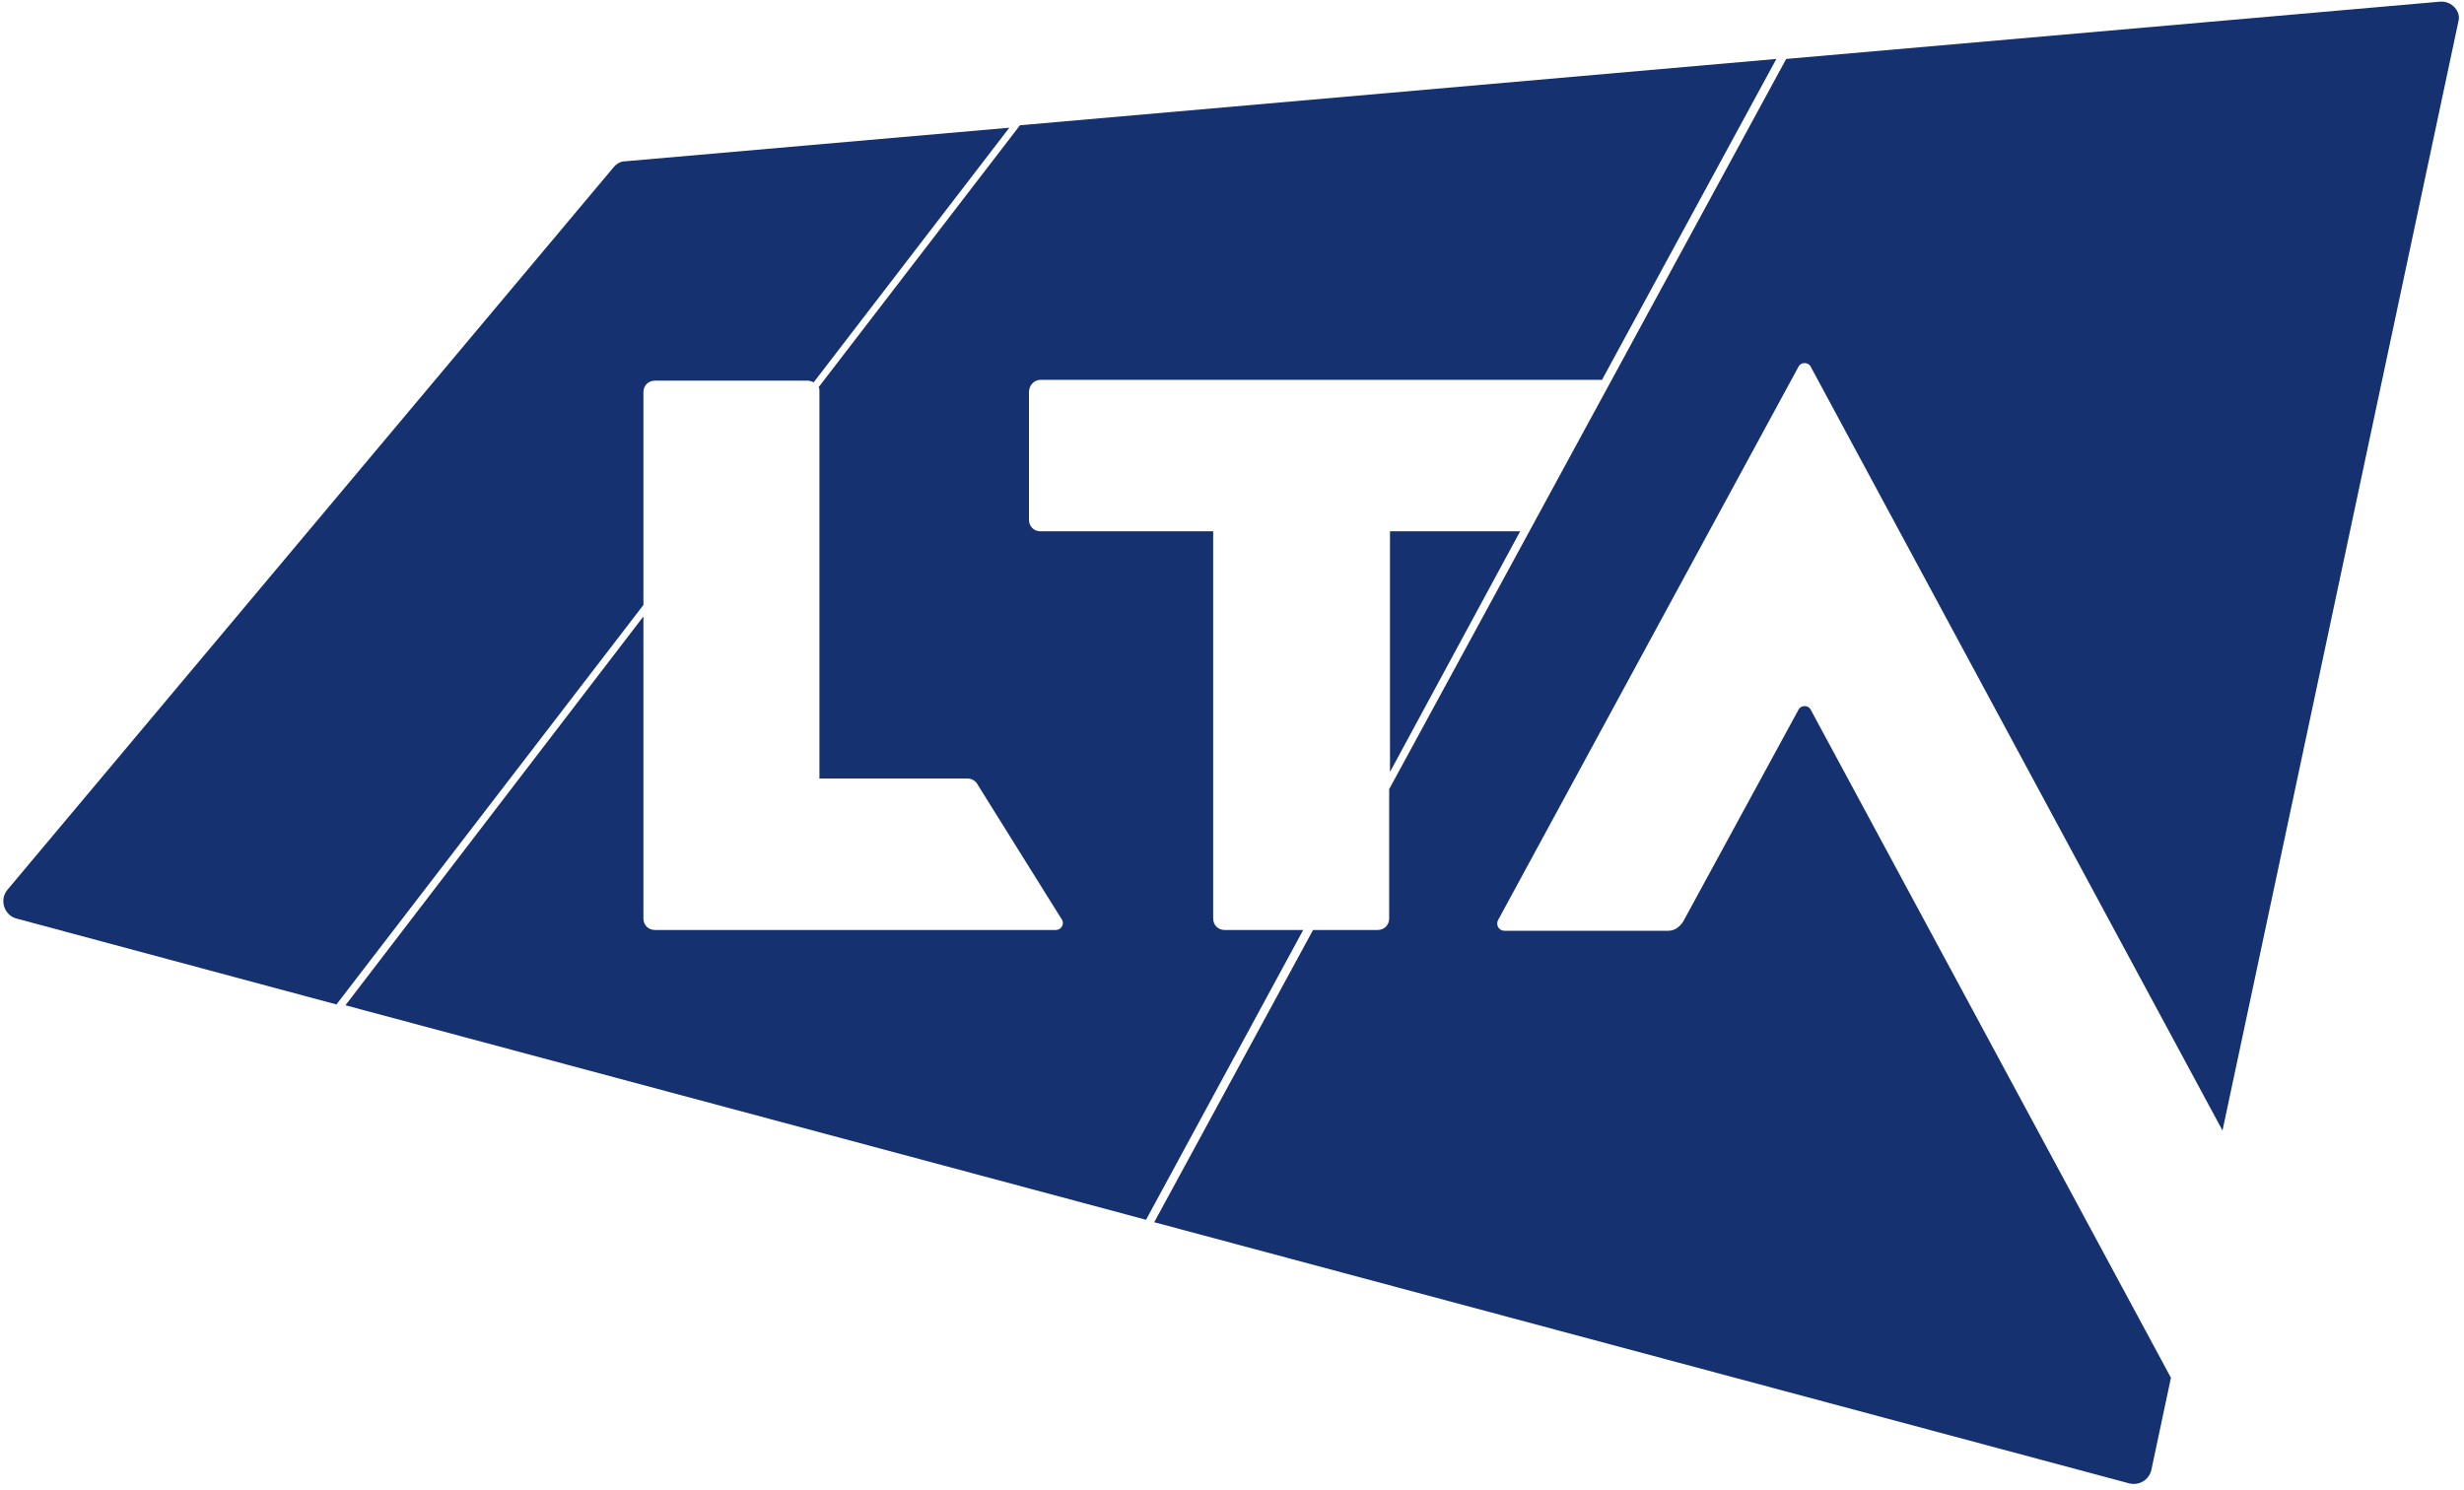 <?xml version="1.0" encoding="UTF-8"?>
<svg width="210px" height="127px" viewBox="0 0 210 127" version="1.1" xmlns="http://www.w3.org/2000/svg" xmlns:xlink="http://www.w3.org/1999/xlink">
    <title>LTA-logo Copy</title>
    <g id="UI-Kit" stroke="none" stroke-width="1" fill="none" fill-rule="evenodd">
        <g id="LTA-logo-Copy" transform="translate(0.284, 0.136)" fill="#16316F" fill-rule="nonzero">
            <path d="M54.553,33.289 C54.553,32.731 54.972,32.312 55.53,32.312 L68.576,32.312 C68.716,32.312 68.925,32.382 69.065,32.452 L85.739,10.75 L53.018,13.611 C52.6,13.611 52.251,13.82 51.972,14.169 L0.344,75.715 C-0.354,76.553 0.065,77.879 1.111,78.158 L28.39,85.485 L54.553,51.432 L54.553,33.289 L54.553,33.289 Z" id="Path"></path>
            <path d="M88.39,32.242 L136.251,32.242 L151.111,4.888 L86.646,10.541 L69.483,32.87 C69.553,32.94 69.553,33.08 69.553,33.219 L69.553,66.225 L82.181,66.225 C82.53,66.225 82.879,66.435 83.018,66.714 L90.204,78.227 C90.483,78.646 90.134,79.135 89.716,79.135 L55.53,79.135 C54.972,79.135 54.553,78.716 54.553,78.158 L54.553,52.409 L29.158,85.554 L97.39,103.837 L110.786,79.135 L104.088,79.135 C103.53,79.135 103.111,78.716 103.111,78.158 L103.111,45.152 L88.39,45.152 C87.832,45.152 87.413,44.733 87.413,44.175 L87.413,33.289 C87.413,32.731 87.832,32.242 88.39,32.242" id="Path"></path>
            <path d="M207.693,0.004 L151.948,4.888 L118.111,67.132 L118.111,78.158 C118.111,78.716 117.693,79.135 117.134,79.135 L111.623,79.135 L98.088,104.046 L181.181,126.306 C182.018,126.515 182.855,126.027 183.065,125.189 L184.739,117.304 L154.041,60.364 C153.832,59.945 153.204,59.945 152.995,60.364 L143.158,78.437 C142.879,78.855 142.46,79.204 141.902,79.204 L127.948,79.204 C127.46,79.204 127.181,78.716 127.39,78.297 L152.995,31.126 C153.204,30.707 153.832,30.707 154.041,31.126 L189.134,96.231 L209.227,1.748 C209.507,0.841 208.669,-0.066 207.693,0.004" id="Path"></path>
            <polygon id="Path" points="129.274 45.152 118.181 45.152 118.181 65.667"></polygon>
        </g>
    </g>
</svg>